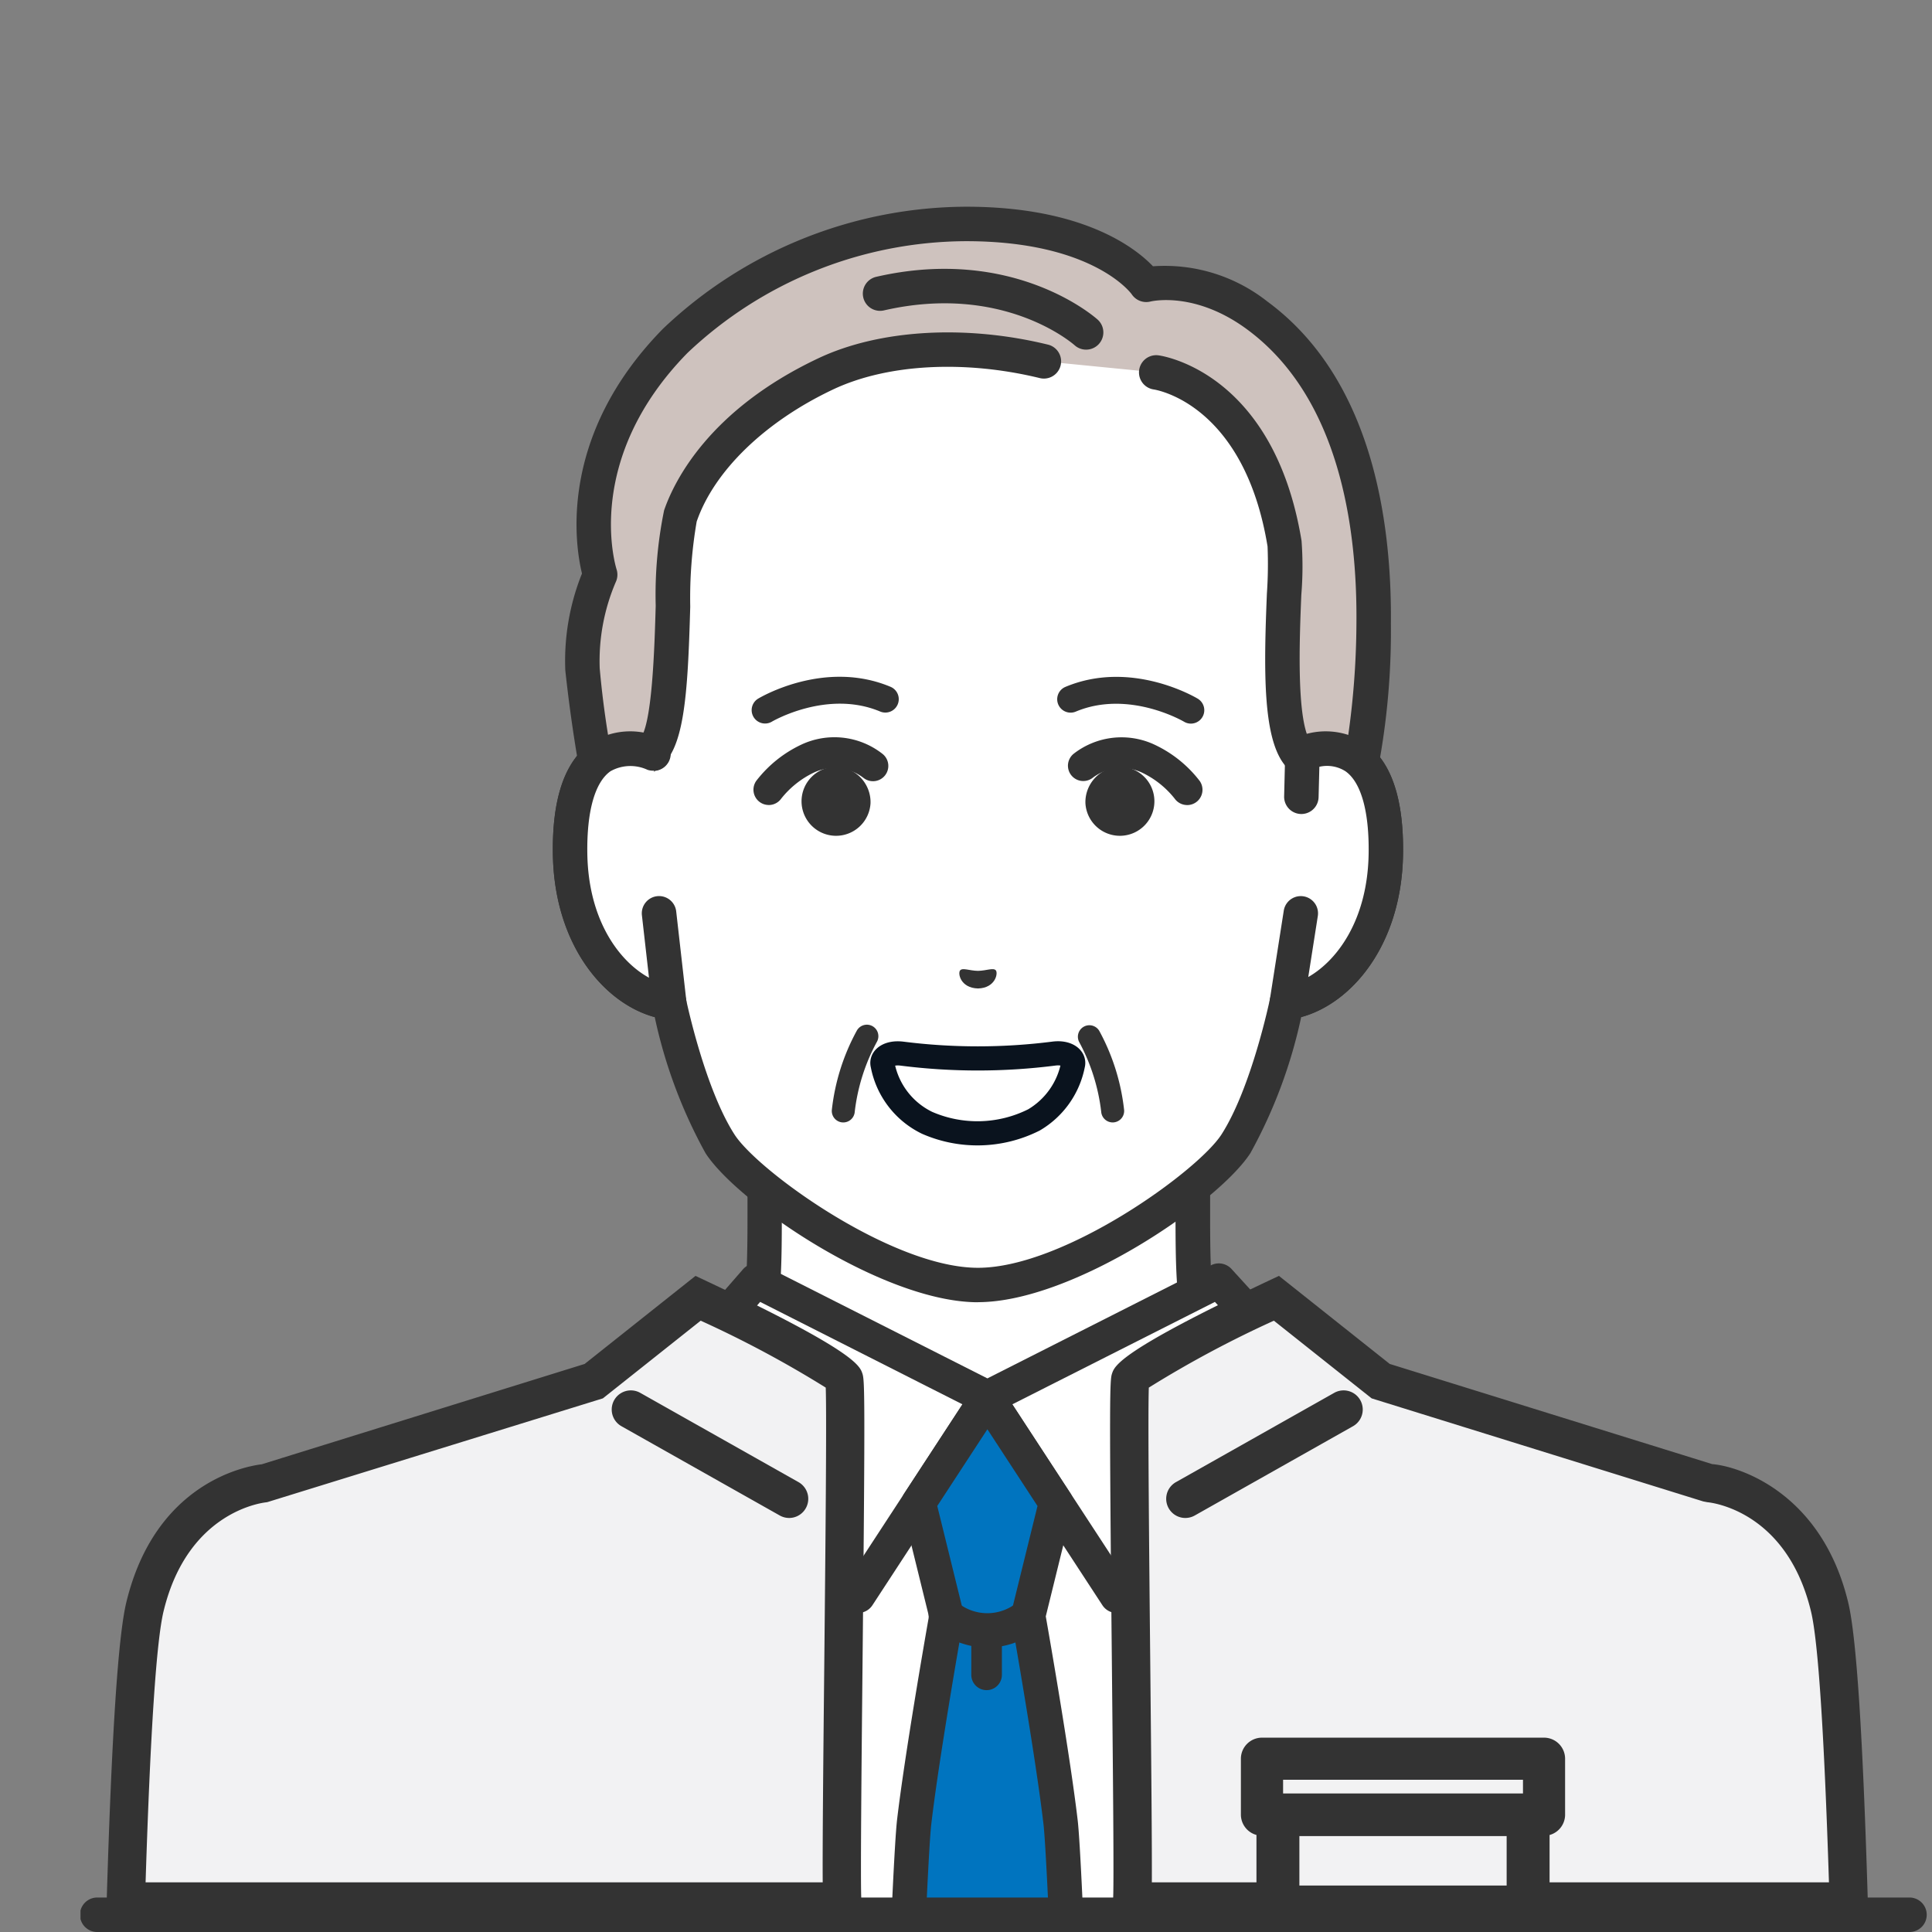 <svg height="120" viewBox="0 0 120 120" width="120" xmlns="http://www.w3.org/2000/svg" xmlns:xlink="http://www.w3.org/1999/xlink"><rect x="0" y="0" width="120" height="120" fill="#808080" stroke="none"/><clipPath id="a"><path d="m0 0h114.704v107.161h-114.704z"/></clipPath><path d="m0 0h120v120h-120z" fill="none"/><g clip-path="url(#a)" transform="translate(5 12.839)"><path d="m83.115 79.259c-8.808-3.312-10.756-6.232-12.279-7.947s-1.752-2.953-1.752-8.511v-17.281l-13.3 3.04-13.3-3.04v17.28c0 5.558-.228 6.8-1.752 8.511s-3.471 4.635-12.279 7.947 17.48 19.142 17.48 19.142h19.708s26.273-15.833 17.474-19.141" fill="#fff"/><path d="m65.642 99.468a1.07 1.07 0 0 1 -.553-1.987c7.964-4.8 19.048-13 18.754-16.21-.016-.168-.057-.617-1.105-1.011-8.312-3.125-10.718-5.93-12.311-7.786-.136-.158-.265-.309-.392-.452-1.823-2.052-2.021-3.681-2.021-9.221v-15.939l-11.989 2.738a1.067 1.067 0 0 1 -.477 0l-11.988-2.738v15.938c0 5.54-.2 7.169-2.022 9.221-.126.143-.256.294-.392.452-1.592 1.856-4 4.661-12.311 7.786-1.048.394-1.089.843-1.1 1.011-.294 3.208 10.79 11.41 18.754 16.21a1.07 1.07 0 0 1 -1.1 1.833c-3.4-2.045-20.3-12.538-19.781-18.238a3.329 3.329 0 0 1 2.483-2.819c7.8-2.933 9.989-5.486 11.439-7.176.145-.169.283-.329.417-.48 1.219-1.373 1.481-2.2 1.481-7.8v-17.28a1.071 1.071 0 0 1 1.309-1.044l13.059 2.985 13.059-2.985a1.071 1.071 0 0 1 1.308 1.044v17.28c0 5.6.262 6.427 1.482 7.8.134.151.271.311.416.48 1.45 1.69 3.641 4.243 11.44 7.176a3.326 3.326 0 0 1 2.482 2.819c.522 5.7-16.386 16.193-19.781 18.238a1.064 1.064 0 0 1 -.551.154" fill="#333"/><path d="m75.9 33.974v-10.368a17.784 17.784 0 0 0 -2.186-8.558c-2.752-5.006-8.314-10.834-17.886-10.875h-.168c-9.575.041-15.134 5.869-17.883 10.875a17.773 17.773 0 0 0 -2.186 8.558v10.368c-2.232-.845-5.287-.3-5.181 6.24.09 5.786 3.579 8.886 6.151 9.211 0 0 1.162 5.67 3.159 8.779 1.681 2.617 10.368 8.772 16.024 8.772s14.343-6.155 16.024-8.776c2-3.109 3.159-8.779 3.159-8.779 2.573-.321 6.057-3.421 6.15-9.207.106-6.536-2.949-7.085-5.18-6.24" fill="#fff"/><path d="m55.743 68.046c-5.894 0-14.965-6.213-16.924-9.264a30.742 30.742 0 0 1 -3.152-8.446c-3.127-.844-6.236-4.464-6.327-10.1-.056-3.456.733-5.783 2.347-6.917a4.113 4.113 0 0 1 2.833-.693v-9.02a18.906 18.906 0 0 1 2.318-9.073c2.333-4.249 7.88-11.384 18.817-11.43h.172c10.941.046 16.488 7.181 18.821 11.43a18.9 18.9 0 0 1 2.319 9.073v9.015a4.091 4.091 0 0 1 2.833.693c1.613 1.134 2.4 3.461 2.347 6.917-.091 5.641-3.2 9.261-6.327 10.1a30.775 30.775 0 0 1 -3.152 8.446c-1.96 3.051-11.03 9.264-16.925 9.264m-21.714-33.302a1.9 1.9 0 0 0 -1.112.327c-.969.681-1.48 2.5-1.437 5.131.084 5.194 3.1 7.9 5.213 8.165a1.071 1.071 0 0 1 .916.848c.011.054 1.147 5.513 3.011 8.415 1.457 2.269 9.772 8.281 15.123 8.281s13.667-6.012 15.125-8.281c1.863-2.9 3-8.361 3.01-8.415a1.072 1.072 0 0 1 .916-.848c2.115-.263 5.13-2.971 5.213-8.165.042-2.628-.468-4.45-1.438-5.131a2.519 2.519 0 0 0 -2.293-.091 1.071 1.071 0 0 1 -1.45-1v-10.369a16.742 16.742 0 0 0 -2.054-8.043 18.961 18.961 0 0 0 -16.949-10.32h-.164a18.958 18.958 0 0 0 -16.944 10.32 16.754 16.754 0 0 0 -2.055 8.043v10.368a1.071 1.071 0 0 1 -1.449 1 3.43 3.43 0 0 0 -1.182-.236" fill="#333"/><path d="m73.08 6.751c-3.71-2.729-6.9-1.9-6.9-1.9s-2.46-3.782-11.18-3.782a26.5 26.5 0 0 0 -18.07 7.267c-7.039 7.188-4.651 14.522-4.651 14.522a13.4 13.4 0 0 0 -1.1 5.872 94.733 94.733 0 0 0 1.656 10.062s.846-3.745 2.463-4.817c2.062-1.366 1.1-12.257 1.966-14.77.962-2.8 3.739-6.333 9.037-8.83 3.137-1.48 8.053-2.109 13.549-.77l6.968.687s6.364.875 7.967 10.634c.268 1.63-.885 10.834.82 13.049.935 1.216 2.963 4.817 2.963 4.817a45.047 45.047 0 0 0 1.752-12.907c.05-5.426-.845-14.43-7.24-19.134" fill="#cec2be"/><path d="m78.569 39.862a1.069 1.069 0 0 1 -.932-.545c-.02-.035-2-3.548-2.88-4.689-1.32-1.716-1.265-5.818-1.068-10.6a26.625 26.625 0 0 0 .041-2.928c-1.443-8.785-6.836-9.713-7.065-9.748a1.07 1.07 0 0 1 .3-2.119c.292.04 7.166 1.1 8.877 11.521a21.638 21.638 0 0 1 -.015 3.358c-.114 2.786-.327 7.972.627 9.211.453.59 1.13 1.676 1.731 2.68a50.89 50.89 0 0 0 1.065-10.128c.056-6.007-1.08-14.052-6.8-18.262-3.212-2.363-5.887-1.75-6-1.722a1.082 1.082 0 0 1 -1.159-.455c-.015-.021-2.367-3.295-10.283-3.295a25.3 25.3 0 0 0 -17.31 6.944c-6.466 6.6-4.485 13.169-4.4 13.445a1.077 1.077 0 0 1 -.054.789 12.452 12.452 0 0 0 -.995 5.352 57.979 57.979 0 0 0 .9 6.241 5.259 5.259 0 0 1 1.554-1.829c.809-.649.954-5.819 1.024-8.3a26.11 26.11 0 0 1 .521-5.923c.607-1.768 2.757-6.228 9.592-9.451 3.779-1.781 9.11-2.1 14.26-.841a1.07 1.07 0 0 1 -.507 2.079c-4.69-1.142-9.489-.881-12.84.7-4.23 1.995-7.4 5.064-8.481 8.21a28.07 28.07 0 0 0 -.4 5.288c-.156 5.525-.367 8.957-1.982 10.027-.864.573-1.695 2.778-2.01 4.161a1.07 1.07 0 0 1 -1.043.834h-.006a1.071 1.071 0 0 1 -1.041-.844 93.931 93.931 0 0 1 -1.678-10.23 14.549 14.549 0 0 1 1.036-6.011c-.422-1.732-1.516-8.519 5.018-15.189a27.476 27.476 0 0 1 18.839-7.593c7.241 0 10.5 2.54 11.609 3.7a10.287 10.287 0 0 1 7.1 2.185c6.454 4.747 7.737 13.5 7.677 20.006a45.8 45.8 0 0 1 -1.809 13.242 1.069 1.069 0 0 1 -.914.72.82.82 0 0 1 -.1.005" fill="#333"/><path d="m62.46 8.878a1.064 1.064 0 0 1 -.71-.27c-.187-.164-4.5-3.86-11.863-2.164a1.07 1.07 0 0 1 -.481-2.085c8.494-1.959 13.556 2.462 13.768 2.651a1.07 1.07 0 0 1 -.714 1.868" fill="#333"/><path d="m35.591 33.974c-2.231-.845-5.286-.3-5.18 6.24.089 5.786 3.579 8.886 6.15 9.211l-.628-5.534z" fill="#fff"/><path d="m36.561 50.495a1.169 1.169 0 0 1 -.132-.008c-3.363-.42-6.99-4.156-7.089-10.255-.056-3.457.734-5.784 2.347-6.917a4.5 4.5 0 0 1 4.283-.342 1.07 1.07 0 0 1 -.758 2 2.521 2.521 0 0 0 -2.294.091c-.97.681-1.48 2.5-1.438 5.131.067 4.127 1.984 6.685 3.83 7.694l-.44-3.88a1.07 1.07 0 1 1 2.13-.239l.628 5.534a1.069 1.069 0 0 1 -1.063 1.191" fill="#333"/><path d="m75.9 33.974-.064 2.676-.039 7.241-.867 5.534c2.57-.325 6.054-3.425 6.147-9.211.106-6.536-2.949-7.085-5.18-6.24" fill="#fff"/><g fill="#333"><path d="m74.927 50.495a1.07 1.07 0 0 1 -1.057-1.236l.867-5.534a1.07 1.07 0 1 1 2.115.331l-.594 3.79c1.82-1.038 3.684-3.581 3.75-7.649.042-2.628-.468-4.45-1.438-5.131a2.124 2.124 0 0 0 -1.622-.279l-.048 1.889a1.07 1.07 0 1 1 -2.14-.052l.065-2.676a1.069 1.069 0 0 1 .69-.975 4.5 4.5 0 0 1 4.283.342c1.613 1.133 2.4 3.46 2.347 6.917-.1 6.1-3.726 9.835-7.088 10.255a1.2 1.2 0 0 1 -.133.008"/><path d="m42.521 32.1a.832.832 0 0 1 -.431-1.545c.167-.1 4.145-2.447 8.223-.735a.832.832 0 0 1 -.644 1.535c-3.288-1.379-6.688.607-6.722.627a.829.829 0 0 1 -.426.118"/><path d="m68.968 32.106a.834.834 0 0 1 -.428-.119c-.033-.02-3.433-2.006-6.721-.627a.832.832 0 0 1 -.644-1.535c4.078-1.711 8.056.635 8.223.735a.833.833 0 0 1 -.43 1.546"/><path d="m42.749 37.161a.951.951 0 0 1 -.776-1.5 7.614 7.614 0 0 1 2.752-2.228 4.833 4.833 0 0 1 5.075.542.951.951 0 0 1 -1.152 1.514 2.98 2.98 0 0 0 -3.109-.336 5.749 5.749 0 0 0 -2.015 1.61.955.955 0 0 1 -.775.4"/><path d="m49.07 37.045a2.144 2.144 0 1 1 -2.14-2.259 2.2 2.2 0 0 1 2.14 2.259"/><path d="m68.738 37.164a.953.953 0 0 1 -.778-.4 5.732 5.732 0 0 0 -2.012-1.607 2.981 2.981 0 0 0 -3.109.337.952.952 0 0 1 -1.152-1.515 4.835 4.835 0 0 1 5.075-.541 7.591 7.591 0 0 1 2.752 2.228.951.951 0 0 1 -.776 1.5"/><path d="m62.417 37.045a2.144 2.144 0 1 0 2.14-2.259 2.2 2.2 0 0 0 -2.14 2.259"/><path d="m54.635 47.432c.153-.177.566.019 1.109.031.542-.013.955-.21 1.108-.033s-.024 1.1-1.108 1.126c-1.083-.027-1.267-.941-1.109-1.124"/><path d="m64.109 56.877a.715.715 0 0 1 -.711-.659 12.019 12.019 0 0 0 -1.369-4.336.714.714 0 0 1 1.249-.691 13.3 13.3 0 0 1 1.543 4.918.714.714 0 0 1 -.657.766h-.055"/><path d="m47.378 56.876h-.056a.714.714 0 0 1 -.656-.765 13.293 13.293 0 0 1 1.543-4.918.714.714 0 1 1 1.249.691 12.014 12.014 0 0 0 -1.369 4.336.714.714 0 0 1 -.711.658"/></g><path d="m61.643 53.3a5.107 5.107 0 0 1 -2.423 3.421 7.814 7.814 0 0 1 -6.631.183 5.052 5.052 0 0 1 -2.766-3.6c-.117-.425.382-.8 1.2-.7a37.354 37.354 0 0 0 9.414 0c.809-.112 1.322.267 1.206.696z" fill="none" stroke="#0a131e" stroke-miterlimit="10" stroke-width="1.5"/><path d="m94.972 79.186-19.138-6.855-5.134-5.631-14.372 7.274-14.374-7.274-4.894 5.631-19.138 6.855c-2.63.942-12.081 3.237-13.174 17.4-.087 1.128-.153 4.292-.2 8.625h103.8c-.047-4.333-.114-7.5-.2-8.626-1.093-14.164-10.544-16.459-13.174-17.4" fill="#fff"/><path d="m108.347 106.283a1.07 1.07 0 0 1 -1.07-1.059c-.063-5.768-.142-7.836-.2-8.555-.973-12.6-8.631-15.18-11.9-16.281-.212-.071-.4-.135-.567-.194l-19.137-6.856a1.067 1.067 0 0 1 -.43-.286l-4.583-5.027-13.648 6.9a1.076 1.076 0 0 1 -.967 0l-13.63-6.9-4.347 5a1.056 1.056 0 0 1 -.446.305l-19.138 6.864c-.165.059-.355.123-.567.194-3.27 1.1-10.929 3.678-11.9 16.281-.056.719-.135 2.787-.2 8.554a1.07 1.07 0 1 1 -2.14-.023c.051-4.677.119-7.6.2-8.7 1.082-14.015 10-17.015 13.353-18.145.2-.066.375-.126.528-.18l18.875-6.761 4.714-5.414a1.071 1.071 0 0 1 1.291-.252l13.891 7.027 13.89-7.027a1.07 1.07 0 0 1 1.274.233l4.953 5.432 18.887 6.766c.153.054.33.114.528.18 3.356 1.13 12.271 4.13 13.353 18.146.084 1.092.153 4.018.2 8.7a1.069 1.069 0 0 1 -1.058 1.082z" fill="#333"/><path d="m64.363 87.343c-.031 0-.061 0-.092 0a1.067 1.067 0 0 1 -.8-.481l-8.034-12.3a1.07 1.07 0 1 1 1.792-1.171l7.287 11.154 8.279-8.875a1.07 1.07 0 1 1 1.565 1.46l-9.214 9.87a1.073 1.073 0 0 1 -.783.34" fill="#333"/><path d="m48.294 87.343a1.073 1.073 0 0 1 -.783-.34l-9.211-9.874a1.07 1.07 0 1 1 1.565-1.46l8.279 8.875 7.288-11.154a1.07 1.07 0 1 1 1.792 1.171l-8.034 12.3a1.067 1.067 0 0 1 -.8.481c-.031 0-.061 0-.092 0" fill="#333"/><path d="m58.864 87.515 1.727-7.015-4.263-6.525-4.263 6.525 1.727 7.015s-1.493 8.406-2.01 12.808c-.075.638-.177 2.379-.3 4.89h9.688c-.119-2.511-.221-4.252-.3-4.89-.517-4.4-2.01-12.808-2.01-12.808" fill="#0074bf"/><path d="m61.169 106.283a1.07 1.07 0 0 1 -1.068-1.02c-.124-2.615-.222-4.236-.29-4.815-.5-4.268-1.939-12.4-2-12.742a1.112 1.112 0 0 1 -.017-.191 1.055 1.055 0 0 1 .031-.256l1.616-6.559-3.113-4.765-3.113 4.765 1.616 6.563a1.055 1.055 0 0 1 .031.256 1.112 1.112 0 0 1 -.017.191c-.061.344-1.5 8.474-2 12.742-.068.58-.166 2.2-.29 4.815a1.07 1.07 0 1 1 -2.138-.1c.128-2.7.227-4.326.3-4.964.469-3.991 1.736-11.262 1.98-12.647l-1.674-6.8a1.067 1.067 0 0 1 .144-.841l4.263-6.526a1.07 1.07 0 0 1 1.792 0l4.263 6.526a1.067 1.067 0 0 1 .144.841l-1.674 6.8c.245 1.393 1.511 8.659 1.98 12.647.075.638.174 2.261.3 4.964a1.07 1.07 0 0 1 -1.018 1.12h-.052" fill="#333"/><path d="m56.328 89.5a5.227 5.227 0 0 1 -3.238-1.174 1.07 1.07 0 1 1 1.4-1.615 2.915 2.915 0 0 0 3.675-.006 1.07 1.07 0 0 1 1.4 1.621 5.227 5.227 0 0 1 -3.237 1.174" fill="#333"/><path d="m56.28 92.139a.951.951 0 0 1 -.951-.951v-2.762a.951.951 0 1 1 1.9 0v2.762a.951.951 0 0 1 -.951.951" fill="#333"/><path d="m113.634 107.161h-112.563a1.071 1.071 0 1 1 0-2.141h112.563a1.071 1.071 0 0 1 0 2.141" fill="#333"/><path d="m38.36 67.8-6.48 5.148-20.38 6.333s-5.747.419-7.5 7.687c-.52 2.157-.9 8.876-1.185 18.3h44.5c-.153-1.849.343-31.745.123-32.408-.308-.922-9.081-5.058-9.081-5.058" fill="#f2f2f3"/><path d="m48.608 106.454h-47.018l.037-1.225c.311-10.361.709-16.425 1.218-18.54 1.791-7.428 7.383-8.453 8.413-8.579l20.056-6.232 6.885-5.47.668.315c9.233 4.353 9.538 5.267 9.7 5.758.138.413.174 1.33.009 17.812-.066 6.6-.14 14.07-.074 14.874zm-44.566-2.379h42.058c-.016-2.221.029-7 .1-13.807.068-6.789.152-15.123.088-16.92a67.4 67.4 0 0 0 -7.767-4.157l-6.075 4.825-20.858 6.45c-.192.017-4.916.5-6.43 6.78-.445 1.847-.82 7.506-1.115 16.829" fill="#333"/><path d="m44.017 81.445a1.2 1.2 0 0 1 -.583-.153l-9.834-5.546a1.189 1.189 0 1 1 1.168-2.072l9.83 5.545a1.19 1.19 0 0 1 -.585 2.226" fill="#333"/><path d="m74.281 67.8 6.479 5.148 20.381 6.334s5.746.418 7.5 7.687c.52 2.157.9 8.876 1.185 18.3h-44.5c.153-1.849-.344-31.745-.123-32.408.307-.922 9.081-5.058 9.081-5.058" fill="#f2f2f3"/><path d="m111.05 106.454h-47.017l.1-1.286c.067-.8-.009-8.262-.074-14.842-.165-16.513-.129-17.432.009-17.845.163-.49.467-1.405 9.7-5.758l.668-.315 6.884 5.47 20.029 6.222c1.666.132 6.8 1.768 8.445 8.589.51 2.114.909 8.178 1.219 18.54zm-44.511-2.379h42.061c-.3-9.324-.671-14.983-1.116-16.828-1.514-6.282-6.236-6.764-6.437-6.781l-.258-.05-20.593-6.4-6.073-4.825a67.426 67.426 0 0 0 -7.768 4.157c-.063 1.8.021 10.15.088 16.955.068 6.788.112 11.555.1 13.772" fill="#333"/><path d="m68.624 81.445a1.19 1.19 0 0 1 -.585-2.226l9.83-5.545a1.189 1.189 0 0 1 1.168 2.072l-9.83 5.546a1.2 1.2 0 0 1 -.583.153" fill="#333"/><path d="m0 0h15.54v5.741h-15.54z" fill="#f2f2f3" transform="translate(74.374 99.867)"/><path d="m89.914 106.941h-15.54a1.333 1.333 0 0 1 -1.333-1.333v-5.74a1.333 1.333 0 0 1 1.333-1.333h15.54a1.333 1.333 0 0 1 1.333 1.333v5.74a1.333 1.333 0 0 1 -1.333 1.333m-14.207-2.666h12.874v-3.075h-12.874z" fill="#333"/><path d="m0 0h17.518v3.471h-17.518z" fill="#f2f2f3" transform="translate(73.385 96.397)"/><path d="m90.9 101.179h-17.515a1.311 1.311 0 0 1 -1.311-1.311v-3.468a1.311 1.311 0 0 1 1.311-1.31h17.515a1.311 1.311 0 0 1 1.311 1.31v3.472a1.311 1.311 0 0 1 -1.311 1.311m-16.205-2.626h14.9v-.851h-14.9z" fill="#333"/></g></svg>